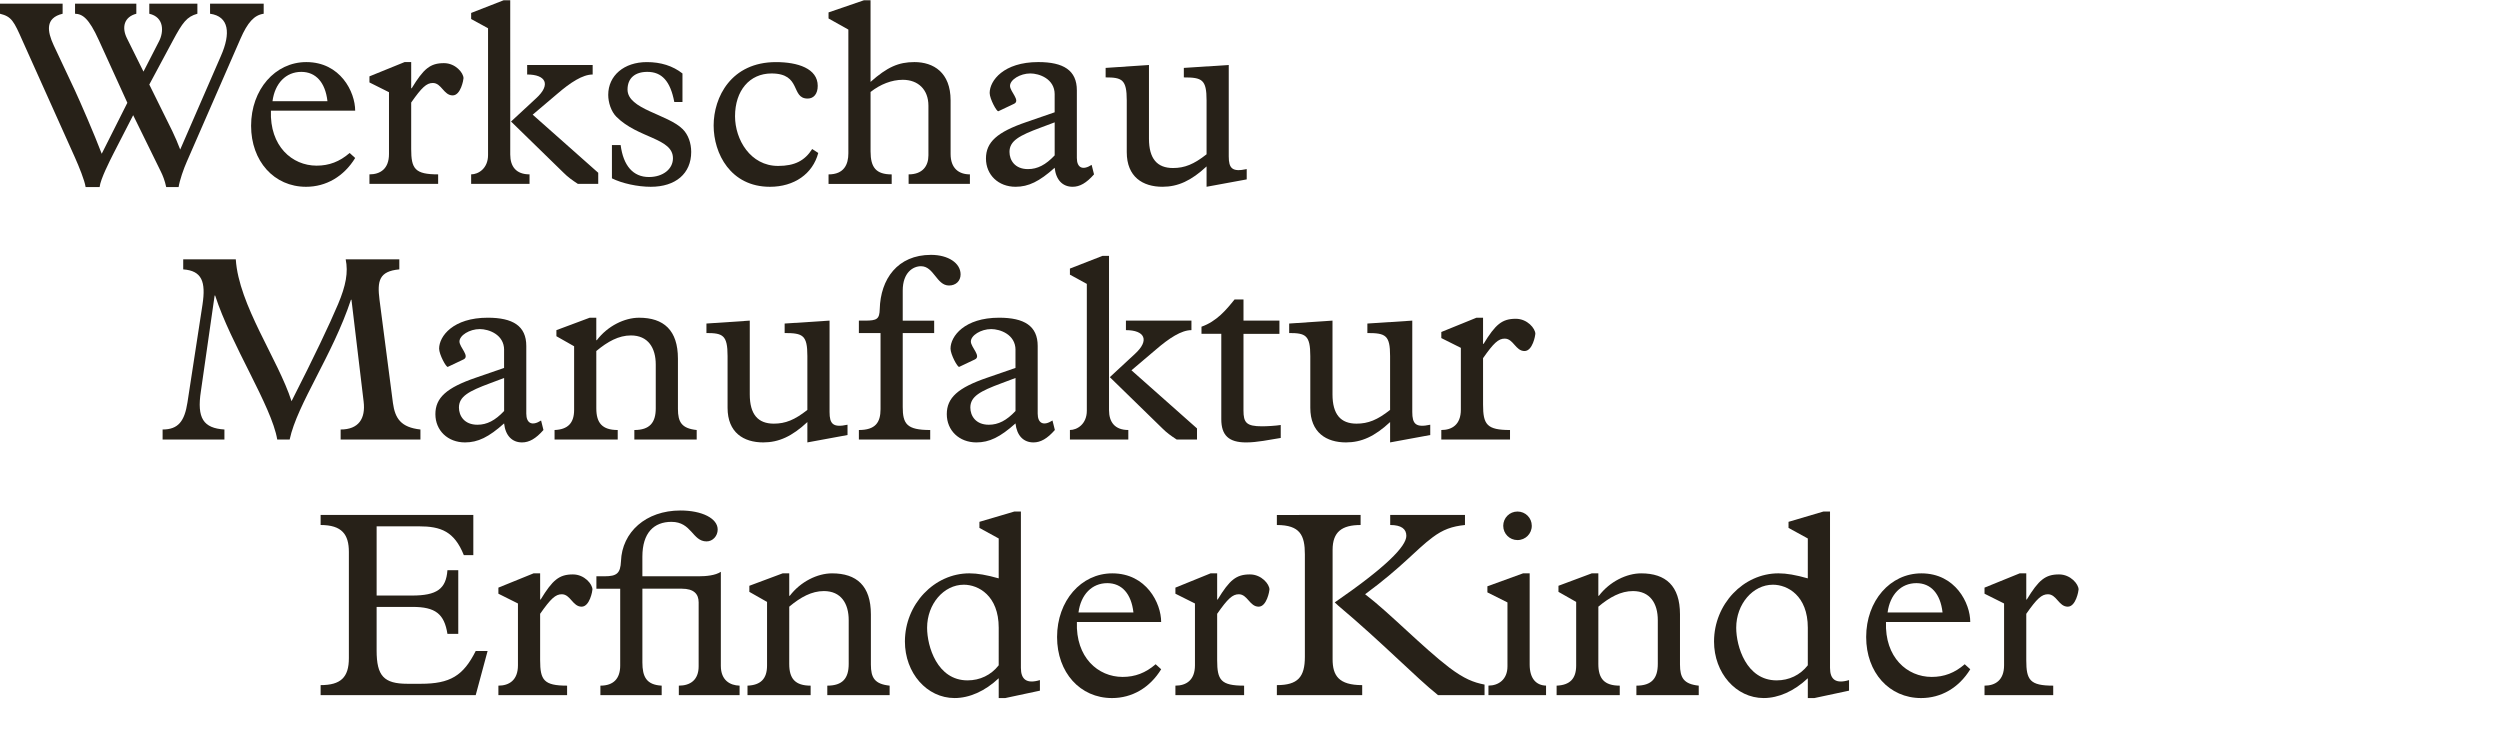 <?xml version="1.0" encoding="utf-8"?>
<!-- Generator: Adobe Illustrator 16.0.4, SVG Export Plug-In . SVG Version: 6.00 Build 0)  -->
<!DOCTYPE svg PUBLIC "-//W3C//DTD SVG 1.1//EN" "http://www.w3.org/Graphics/SVG/1.1/DTD/svg11.dtd">
<svg version="1.1" id="Ebene_1" xmlns="http://www.w3.org/2000/svg" xmlns:xlink="http://www.w3.org/1999/xlink" x="0px" y="0px"
	 width="293.387px" height="88.072px" viewBox="0 0 293.387 88.072" enable-background="new 0 0 293.387 88.072"
	 xml:space="preserve">
<g id="Ebene_1_4_">
	<g id="Ebene_1_3_">
		<g id="Ebene_1_2_">
			<g id="Ebene_1_1_">
			</g>
		</g>
	</g>
</g>
<path fill="#272118" d="M11.597,4.713c-1.179-2.604-1.923-3.068-2.791-3.101V0.433h7.193v1.179
	c-1.427,0.372-1.736,1.581-1.116,2.853l1.954,3.938l1.83-3.565c0.558-1.085,0.62-2.82-1.147-3.225v-1.18h5.644v1.179
	c-1.24,0.341-1.736,1.023-2.884,3.163l-2.76,5.146l2.697,5.457c0.372,0.775,0.62,1.364,0.931,2.17l4.774-10.976
	c1.179-2.667,0.961-4.651-1.271-4.961V0.433h6.294v1.179c-1.115,0.155-1.892,1.023-2.729,2.945l-6.294,14.418
	c-0.372,0.837-0.837,2.171-0.961,2.977h-1.457c-0.155-0.744-0.403-1.364-0.62-1.798l-3.256-6.636l-2.325,4.525
	c-0.403,0.808-1.52,2.978-1.612,3.907h-1.644c-0.124-0.806-0.775-2.388-1.24-3.44L2.667,4.837C1.613,2.449,1.365,1.953,0,1.612
	V0.433h7.349v1.179c-2.077,0.496-1.798,2.077-1.054,3.69l2.479,5.271c0.62,1.333,2.294,5.178,3.163,7.472l3.008-5.982L11.597,4.713z
	"/>
<path fill="#272118" d="M31.794,12.991c-0.155,4.155,2.479,6.449,5.364,6.449c1.457,0,2.696-0.465,3.875-1.488l0.65,0.589
	c-1.333,2.171-3.41,3.38-5.767,3.38c-3.752,0-6.449-3.007-6.449-7.162c0-4.247,2.821-7.473,6.48-7.473c4,0,5.735,3.504,5.735,5.705
	H31.794z M38.428,11.875c-0.248-2.201-1.364-3.44-3.07-3.44c-1.798,0-3.101,1.333-3.379,3.44H38.428z"/>
<path fill="#272118" d="M48.255,17.487c0,2.325,0.434,2.977,3.163,2.977v1.116h-8.062v-1.116c1.24,0,2.294-0.619,2.294-2.388v-7.255
	l-2.294-1.147V8.961l4.124-1.675h0.775v3.069h0.062c1.396-2.294,2.17-2.945,3.783-2.945c1.364,0,2.294,1.147,2.294,1.769
	c0,0.154-0.31,2.016-1.271,2.016c-1.056,0-1.304-1.457-2.326-1.457c-0.744,0-1.302,0.526-2.542,2.294V17.487z"/>
<path fill="#272118" d="M59.88,18.138c0,1.395,0.682,2.324,2.264,2.324v1.116h-6.853v-1.116c0.837,0,1.983-0.683,1.983-2.264V3.317
	l-1.983-1.085V1.519l3.812-1.488h0.775L59.88,18.138L59.88,18.138z M70.205,20.277v1.303h-2.389
	c-0.713-0.465-1.178-0.807-1.674-1.303l-6.17-6.015l2.946-2.729c1.767-1.612,1.146-2.79-1.054-2.79V7.627h7.688v1.117
	c-1.178,0-2.604,0.93-4.186,2.294l-2.854,2.419L70.205,20.277z"/>
<path fill="#272118" d="M80.093,11.969h-0.961c-0.465-2.45-1.458-3.535-3.163-3.535c-1.457,0-2.325,0.744-2.325,2.077
	c0,2.324,4.713,2.884,6.48,4.65c0.65,0.65,0.992,1.644,0.992,2.666c0,2.543-1.83,4.093-4.744,4.093c-1.551,0-3.38-0.402-4.559-0.991
	v-3.906h1.023c0.31,2.418,1.458,3.751,3.317,3.751c1.644,0,2.821-0.93,2.821-2.201c0-2.387-4.093-2.325-6.635-4.867
	c-0.62-0.621-0.961-1.675-0.961-2.574c0-2.264,1.86-3.845,4.527-3.845c1.643,0,3.037,0.436,4.186,1.333V11.969z"/>
<path fill="#272118" d="M96.027,17.952c-0.65,2.45-2.82,3.969-5.674,3.969c-4.62,0-6.604-3.905-6.604-7.192
	c0-3.317,2.046-7.441,7.316-7.441c2.542,0,4.899,0.744,4.899,2.791c0,0.93-0.465,1.488-1.178,1.488
	c-2.017,0-0.683-2.946-4.248-2.946c-2.573,0-4.278,2.017-4.278,5.023c0,2.729,1.798,5.829,5.054,5.829c1.953,0,3.133-0.62,4-1.984
	L96.027,17.952z"/>
<path fill="#272118" d="M111.558,18.076c0,1.675,0.961,2.388,2.265,2.388v1.116h-7.193v-1.116c1.643,0,2.325-0.991,2.325-2.231
	v-5.829c0-1.892-1.209-3.039-3.009-3.039c-1.302,0-2.635,0.527-3.781,1.427v6.978c0,1.892,0.65,2.696,2.479,2.696v1.116h-7.411
	v-1.116c1.83,0,2.326-1.179,2.326-2.479V3.472l-2.326-1.304V1.457l4.155-1.426h0.775v9.58c1.953-1.736,3.286-2.325,5.146-2.325
	c2.232,0,4.248,1.21,4.248,4.496L111.558,18.076L111.558,18.076z"/>
<path fill="#272118" d="M123.771,11.069c0-1.829-1.83-2.45-2.853-2.45c-1.209,0-2.388,0.744-2.388,1.458
	c0,0.682,1.271,1.736,0.465,2.108l-1.829,0.868c-0.187,0.093-1.023-1.458-1.023-2.141c0-1.457,1.645-3.628,5.705-3.628
	c2.946,0,4.527,0.962,4.527,3.317v7.938c0,1.147,0.682,1.488,1.735,0.808l0.279,1.115c-0.898,1.023-1.674,1.457-2.511,1.457
	c-1.179,0-1.954-0.806-2.108-2.231c-1.799,1.611-3.069,2.231-4.589,2.231c-2.016,0-3.473-1.396-3.473-3.316s1.302-3.102,4.744-4.279
	l3.317-1.146V11.069L123.771,11.069z M122.128,14.975c-2.512,0.931-3.659,1.551-3.659,2.853c0,0.961,0.62,2.017,2.17,2.017
	c1.116,0,2.077-0.496,3.132-1.612v-3.876L122.128,14.975z"/>
<path fill="#272118" d="M146.31,21.052l-4.713,0.867v-2.388c-1.8,1.675-3.35,2.388-5.179,2.388c-2.294,0-4.187-1.146-4.187-4.062
	v-6.077c0-2.449-0.558-2.697-2.479-2.697V7.969l5.085-0.343v8.651c0,2.355,0.961,3.441,2.822,3.441c1.363,0,2.449-0.436,3.938-1.612
	v-6.325c0-2.449-0.528-2.697-2.668-2.697V7.969l5.271-0.343v10.729c0,1.396,0.401,1.859,2.108,1.488V21.052z"/>
<path fill="#272118" d="M46.114,47.302c0.248,1.799,0.931,2.854,3.226,3.102v1.178h-9.364v-1.178c2.108,0,2.945-1.271,2.697-3.287
	l-1.426-11.938h-0.062c-2.17,6.543-6.294,12.217-7.192,16.401h-1.457c-0.651-3.906-5.457-11.192-7.286-16.897h-0.062l-1.611,11.225
	c-0.496,3.193,0.311,4.341,2.76,4.496v1.178h-7.255v-1.178c1.83,0,2.573-0.962,2.915-3.163l1.768-11.503
	c0.403-2.667-0.062-3.969-2.264-4.124v-1.179h6.17c0.341,5.363,4.961,11.721,6.542,16.649c2.698-5.302,4.434-8.961,5.457-11.379
	c0.93-2.201,1.209-3.752,0.898-5.271h6.294v1.179c-2.387,0.217-2.604,1.364-2.325,3.565L46.114,47.302z"/>
<path fill="#272118" d="M59.161,41.069c0-1.829-1.829-2.45-2.854-2.45c-1.209,0-2.387,0.744-2.387,1.458
	c0,0.682,1.271,1.736,0.465,2.108l-1.83,0.868c-0.186,0.093-1.022-1.458-1.022-2.141c0-1.457,1.643-3.628,5.704-3.628
	c2.945,0,4.526,0.962,4.526,3.317v7.938c0,1.147,0.683,1.488,1.736,0.808l0.278,1.115c-0.898,1.023-1.674,1.457-2.512,1.457
	c-1.178,0-1.953-0.806-2.107-2.231c-1.799,1.611-3.069,2.231-4.59,2.231c-2.015,0-3.473-1.396-3.473-3.316s1.303-3.102,4.744-4.279
	l3.317-1.146v-2.109H59.161z M57.518,44.975c-2.511,0.931-3.659,1.551-3.659,2.853c0,0.961,0.62,2.017,2.17,2.017
	c1.116,0,2.078-0.496,3.132-1.612v-3.876L57.518,44.975z"/>
<path fill="#272118" d="M69.98,47.922c0,1.705,0.683,2.542,2.512,2.542v1.116H65.08v-1.116c1.551-0.062,2.295-0.806,2.295-2.355
	v-7.473l-2.078-1.179v-0.713l3.907-1.458h0.774v2.636h0.062c1.271-1.674,3.256-2.636,4.961-2.636c2.884,0,4.558,1.458,4.558,4.806
	v5.893c0,1.55,0.435,2.294,2.202,2.479v1.116h-7.317v-1.116c1.799,0,2.512-0.867,2.512-2.542v-5.146
	c0-1.953-0.899-3.411-2.915-3.411c-1.427,0-2.729,0.714-4.062,1.83L69.98,47.922L69.98,47.922z"/>
<path fill="#272118" d="M99.462,51.052l-4.713,0.867v-2.388c-1.798,1.675-3.35,2.388-5.179,2.388c-2.294,0-4.186-1.146-4.186-4.062
	v-6.077c0-2.449-0.559-2.697-2.48-2.697v-1.115l5.085-0.343v8.651c0,2.355,0.962,3.441,2.821,3.441c1.364,0,2.449-0.436,3.938-1.612
	v-6.325c0-2.449-0.527-2.697-2.666-2.697v-1.115l5.271-0.343v10.729c0,1.396,0.403,1.859,2.108,1.488V51.052z"/>
<path fill="#272118" d="M105.939,47.735c0,2.016,0.465,2.729,3.226,2.729v1.116h-8.371v-1.116c1.953,0,2.542-0.898,2.542-2.448
	v-8.931h-2.542v-1.458h0.713c1.426,0,1.705-0.186,1.736-1.362c0.093-3.504,2.076-6.356,6.015-6.356c2.015,0,3.473,0.961,3.473,2.294
	c0,0.775-0.558,1.303-1.363,1.303c-1.458,0-1.768-2.264-3.287-2.264c-0.931,0-2.141,0.744-2.141,2.854v3.533h3.69v1.458h-3.69
	V47.735z"/>
<path fill="#272118" d="M119.176,41.069c0-1.829-1.829-2.45-2.854-2.45c-1.209,0-2.387,0.744-2.387,1.458
	c0,0.682,1.271,1.736,0.465,2.108l-1.83,0.868c-0.186,0.093-1.022-1.458-1.022-2.141c0-1.457,1.643-3.628,5.705-3.628
	c2.944,0,4.525,0.962,4.525,3.317v7.938c0,1.147,0.684,1.488,1.736,0.808l0.279,1.115c-0.899,1.023-1.674,1.457-2.512,1.457
	c-1.179,0-1.953-0.806-2.108-2.231c-1.798,1.611-3.069,2.231-4.589,2.231c-2.016,0-3.474-1.396-3.474-3.316s1.304-3.102,4.744-4.279
	l3.317-1.146v-2.109H119.176z M117.533,44.975c-2.512,0.931-3.659,1.551-3.659,2.853c0,0.961,0.62,2.017,2.17,2.017
	c1.116,0,2.078-0.496,3.131-1.612v-3.876L117.533,44.975z"/>
<path fill="#272118" d="M130.149,48.138c0,1.395,0.683,2.324,2.264,2.324v1.116h-6.853v-1.116c0.837,0,1.984-0.683,1.984-2.264
	V33.317l-1.984-1.085v-0.713l3.814-1.488h0.774V48.138z M140.474,50.277v1.303h-2.387c-0.713-0.465-1.178-0.807-1.674-1.303
	l-6.17-6.015l2.944-2.729c1.769-1.612,1.147-2.79-1.054-2.79v-1.117h7.688v1.117c-1.178,0-2.604,0.93-4.186,2.294l-2.853,2.419
	L140.474,50.277z"/>
<path fill="#272118" d="M145.928,48.17c0,1.427,0.342,1.859,2.172,1.859c0.619,0,1.644-0.062,2.201-0.154v1.521
	c-1.365,0.217-2.76,0.525-4.062,0.525c-2.047,0-2.914-0.837-2.914-2.729V39.177h-2.325V38.34c1.768-0.619,2.915-1.983,3.877-3.193
	h1.053v2.479h4.217v1.552h-4.217L145.928,48.17L145.928,48.17z"/>
<path fill="#272118" d="M167.848,51.052l-4.713,0.867v-2.388c-1.799,1.675-3.35,2.388-5.178,2.388c-2.295,0-4.187-1.146-4.187-4.062
	v-6.077c0-2.449-0.559-2.697-2.479-2.697v-1.115l5.084-0.343v8.651c0,2.355,0.961,3.441,2.821,3.441
	c1.363,0,2.449-0.436,3.938-1.612v-6.325c0-2.449-0.527-2.697-2.666-2.697v-1.115l5.27-0.343v10.729
	c0,1.396,0.404,1.859,2.109,1.488V51.052z"/>
<path fill="#272118" d="M174.045,47.487c0,2.325,0.434,2.977,3.162,2.977v1.116h-8.062v-1.116c1.24,0,2.293-0.619,2.293-2.388
	v-7.255l-2.293-1.147v-0.713l4.123-1.675h0.775v3.069h0.062c1.396-2.294,2.17-2.945,3.781-2.945c1.365,0,2.295,1.147,2.295,1.769
	c0,0.154-0.311,2.016-1.271,2.016c-1.054,0-1.302-1.457-2.324-1.457c-0.744,0-1.303,0.526-2.543,2.294L174.045,47.487
	L174.045,47.487z"/>
<path fill="#272118" d="M55.826,81.58h-18.2v-1.178c2.355,0,3.316-0.899,3.316-3.163V64.775c0-2.047-0.806-3.163-3.316-3.163v-1.179
	h17.921v4.713h-1.116c-1.116-2.79-2.698-3.379-5.271-3.379h-4.961v8.123h4.154c2.915,0,4-0.775,4.155-2.978h1.271v7.474h-1.271
	c-0.372-2.356-1.426-3.162-4.093-3.162h-4.217v5.114c0,2.978,0.837,3.907,3.628,3.907h1.55c3.441,0,4.992-0.931,6.449-3.845h1.396
	L55.826,81.58z"/>
<path fill="#272118" d="M63.388,77.487c0,2.325,0.434,2.977,3.163,2.977v1.116h-8.062v-1.116c1.24,0,2.295-0.619,2.295-2.388v-7.255
	l-2.295-1.147v-0.713l4.124-1.675h0.775v3.069h0.062c1.395-2.294,2.17-2.945,3.782-2.945c1.364,0,2.294,1.147,2.294,1.769
	c0,0.154-0.31,2.016-1.271,2.016c-1.055,0-1.303-1.457-2.326-1.457c-0.744,0-1.302,0.526-2.542,2.294V77.487z"/>
<path fill="#272118" d="M81.99,70.697c0-0.992-0.559-1.612-1.983-1.612h-4.62v8.65c0,1.675,0.465,2.636,2.264,2.729v1.116h-7.192
	v-1.116c1.55,0,2.324-0.837,2.324-2.355v-9.022H69.99v-1.458h0.962c1.426,0,1.859-0.341,1.922-1.767
	c0.124-3.411,2.915-5.953,6.977-5.953c2.542,0,4.372,0.93,4.372,2.232c0,0.773-0.589,1.396-1.303,1.396
	c-1.674,0-1.736-2.295-4.124-2.295c-2.046,0-3.411,1.271-3.411,4.093v2.294h6.635c0.837,0,1.922-0.093,2.574-0.525V78.14
	c0,1.705,1.085,2.294,2.201,2.324v1.116h-7.131v-1.116c1.363,0,2.325-0.683,2.325-2.264L81.99,70.697L81.99,70.697z"/>
<path fill="#272118" d="M92.62,77.922c0,1.705,0.683,2.542,2.512,2.542v1.116h-7.41v-1.116c1.55-0.062,2.294-0.806,2.294-2.355
	v-7.473l-2.077-1.179v-0.713l3.907-1.458h0.775v2.636h0.062c1.271-1.674,3.255-2.636,4.961-2.636c2.883,0,4.559,1.458,4.559,4.806
	v5.893c0,1.55,0.434,2.294,2.2,2.479v1.116h-7.316v-1.116c1.799,0,2.512-0.867,2.512-2.542v-5.146c0-1.953-0.899-3.411-2.915-3.411
	c-1.426,0-2.729,0.714-4.062,1.83L92.62,77.922L92.62,77.922z"/>
<path fill="#272118" d="M117.204,63.193l-2.264-1.24V61.24l4.094-1.209h0.774v18.355c0,1.363,0.684,1.891,2.232,1.426v1.24
	l-4.062,0.867h-0.774v-2.324c-1.612,1.52-3.441,2.324-5.179,2.324c-3.256,0-5.829-2.944-5.829-6.635c0-4.372,3.441-8,7.565-8
	c0.961,0,2.016,0.188,3.441,0.589L117.204,63.193L117.204,63.193z M117.204,73.674c0-3.782-2.388-5.055-4.094-5.055
	c-2.355,0-4.31,2.264-4.31,5.055c0,2.171,1.178,6.171,4.744,6.171c1.457,0,2.759-0.62,3.658-1.769L117.204,73.674L117.204,73.674z"
	/>
<path fill="#272118" d="M126.379,72.991c-0.155,4.155,2.479,6.449,5.364,6.449c1.458,0,2.697-0.465,3.876-1.488l0.65,0.589
	c-1.333,2.171-3.411,3.38-5.768,3.38c-3.751,0-6.449-3.007-6.449-7.162c0-4.247,2.822-7.473,6.48-7.473c4,0,5.735,3.504,5.735,5.705
	H126.379z M133.014,71.875c-0.248-2.201-1.364-3.44-3.069-3.44c-1.799,0-3.101,1.333-3.38,3.44H133.014z"/>
<path fill="#272118" d="M142.84,77.487c0,2.325,0.434,2.977,3.162,2.977v1.116h-8.062v-1.116c1.24,0,2.294-0.619,2.294-2.388v-7.255
	l-2.294-1.147v-0.713l4.124-1.675h0.775v3.069h0.062c1.396-2.294,2.17-2.945,3.784-2.945c1.363,0,2.293,1.147,2.293,1.769
	c0,0.154-0.309,2.016-1.27,2.016c-1.056,0-1.304-1.457-2.326-1.457c-0.744,0-1.303,0.526-2.543,2.294V77.487L142.84,77.487z"/>
<path fill="#272118" d="M159.674,60.433v1.179c-2.201,0-3.287,0.806-3.287,2.915v12.836c0,1.922,0.715,3.039,3.473,3.039v1.178
	h-10.014v-1.178c2.449,0,3.287-0.931,3.287-3.318V65.054c0-2.232-0.559-3.441-3.287-3.441v-1.179L159.674,60.433L159.674,60.433z
	 M171.922,60.433v1.179c-1.521,0.155-2.574,0.527-3.814,1.457c-1.953,1.458-3.563,3.473-7.905,6.667
	c2.883,2.201,6.76,6.23,9.891,8.619c1.736,1.303,2.822,1.735,4.125,1.983v1.24h-5.457c-2.605-2.077-6.449-6.077-11.721-10.511
	l-0.404-0.372c5.984-4.124,8.404-6.573,8.404-7.813c0-0.807-0.59-1.271-1.894-1.271v-1.179H171.922z"/>
<path fill="#272118" d="M176.908,70.697l-2.355-1.179v-0.713l4.186-1.521h0.775v10.697c0,1.705,0.805,2.449,1.922,2.479v1.116h-6.76
	v-1.116c1.178,0,2.232-0.713,2.232-2.264V70.697z M178.086,60.031c0.932,0,1.676,0.744,1.676,1.674c0,0.932-0.744,1.675-1.676,1.675
	c-0.931,0-1.674-0.743-1.674-1.675C176.412,60.775,177.156,60.031,178.086,60.031z"/>
<path fill="#272118" d="M187.573,77.922c0,1.705,0.685,2.542,2.513,2.542v1.116h-7.41v-1.116c1.551-0.062,2.295-0.806,2.295-2.355
	v-7.473l-2.078-1.179v-0.713l3.906-1.458h0.774v2.636h0.062c1.271-1.674,3.256-2.636,4.961-2.636c2.883,0,4.559,1.458,4.559,4.806
	v5.893c0,1.55,0.435,2.294,2.201,2.479v1.116h-7.317v-1.116c1.799,0,2.512-0.867,2.512-2.542v-5.146
	c0-1.953-0.898-3.411-2.914-3.411c-1.426,0-2.729,0.714-4.062,1.83L187.573,77.922L187.573,77.922z"/>
<path fill="#272118" d="M212.156,63.193l-2.264-1.24V61.24l4.094-1.209h0.775v18.355c0,1.363,0.682,1.891,2.232,1.426v1.24
	l-4.062,0.867h-0.775v-2.324c-1.61,1.52-3.44,2.324-5.178,2.324c-3.256,0-5.828-2.944-5.828-6.635c0-4.372,3.441-8,7.564-8
	c0.961,0,2.016,0.188,3.44,0.589L212.156,63.193L212.156,63.193z M212.156,73.674c0-3.782-2.387-5.055-4.092-5.055
	c-2.356,0-4.311,2.264-4.311,5.055c0,2.171,1.178,6.171,4.744,6.171c1.457,0,2.76-0.62,3.657-1.769L212.156,73.674L212.156,73.674z"
	/>
<path fill="#272118" d="M221.33,72.991c-0.154,4.155,2.479,6.449,5.364,6.449c1.457,0,2.697-0.465,3.875-1.488l0.652,0.589
	c-1.334,2.171-3.412,3.38-5.768,3.38c-3.752,0-6.449-3.007-6.449-7.162c0-4.247,2.82-7.473,6.479-7.473c4,0,5.736,3.504,5.736,5.705
	H221.33z M227.967,71.875c-0.248-2.201-1.365-3.44-3.07-3.44c-1.799,0-3.1,1.333-3.379,3.44H227.967z"/>
<path fill="#272118" d="M237.793,77.487c0,2.325,0.434,2.977,3.162,2.977v1.116h-8.062v-1.116c1.24,0,2.295-0.619,2.295-2.388
	v-7.255l-2.295-1.147v-0.713l4.125-1.675h0.775v3.069h0.061c1.396-2.294,2.172-2.945,3.783-2.945c1.365,0,2.295,1.147,2.295,1.769
	c0,0.154-0.311,2.016-1.271,2.016c-1.056,0-1.304-1.457-2.326-1.457c-0.744,0-1.301,0.526-2.541,2.294L237.793,77.487
	L237.793,77.487z"/>
</svg>
